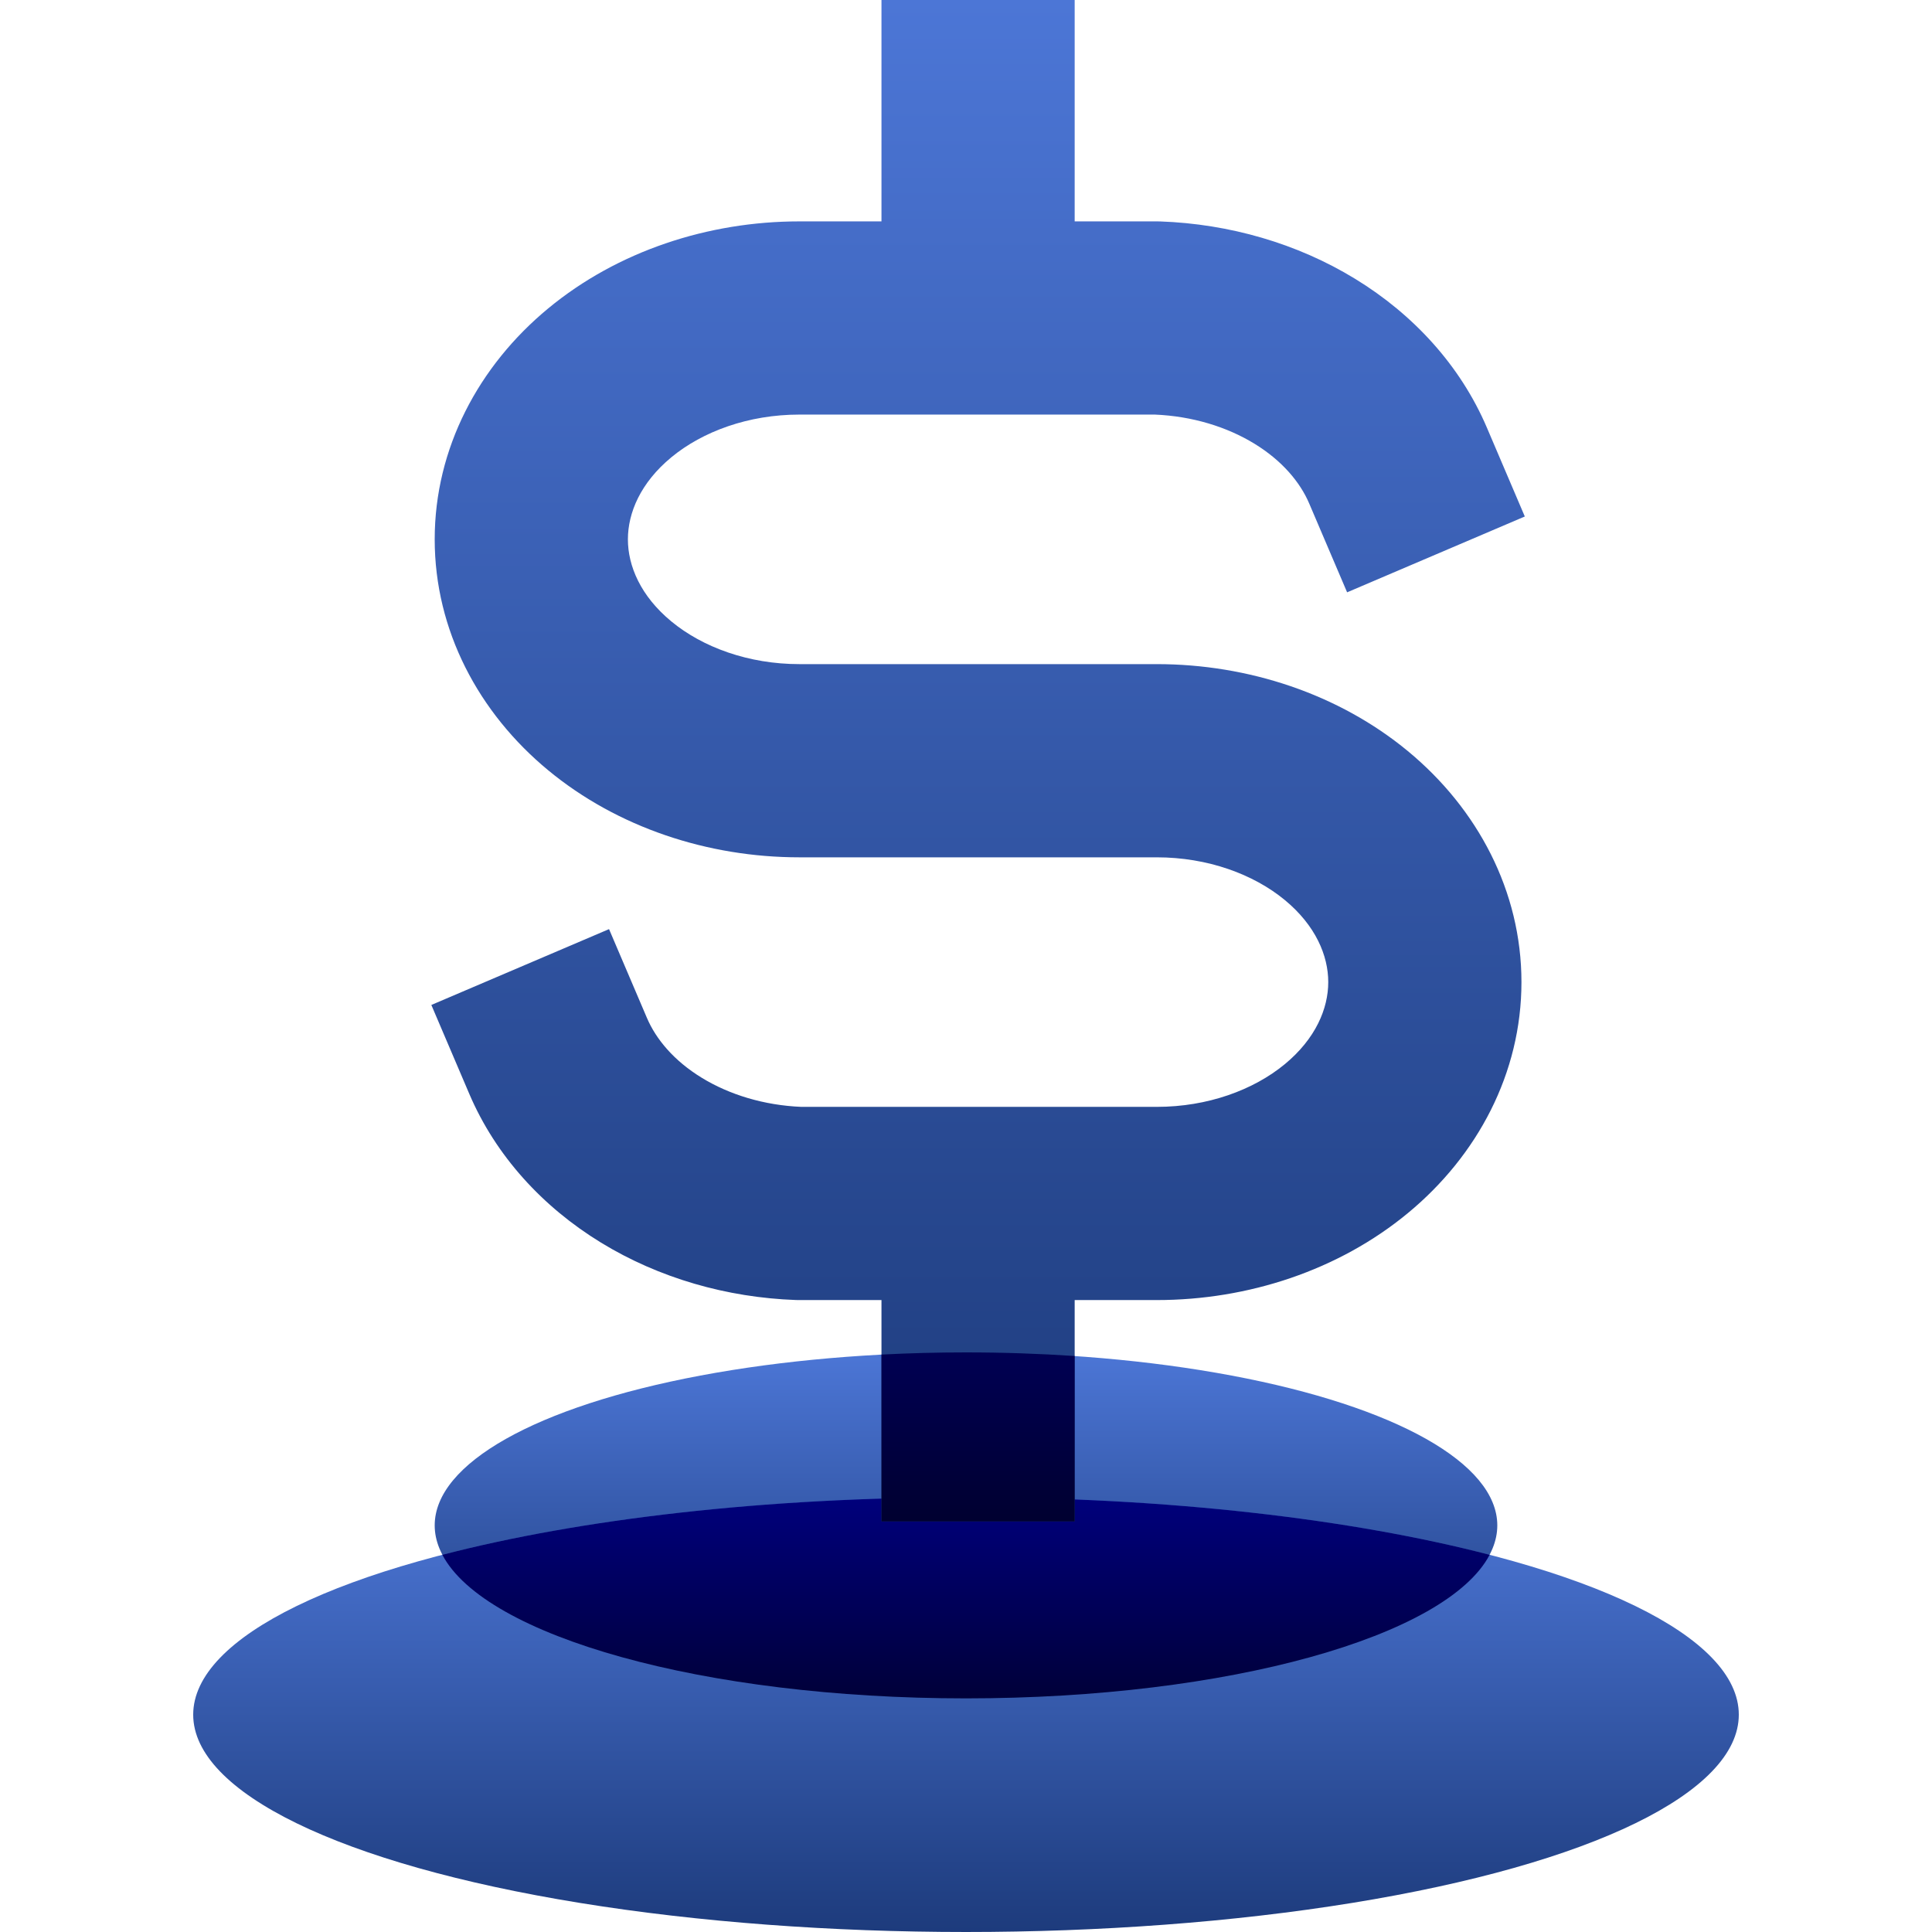 <svg width="80" height="80" viewBox="0 0 80 80" fill="none" xmlns="http://www.w3.org/2000/svg">
<ellipse cx="40" cy="63.163" rx="22" ry="7.163" fill="url(#paint0_linear_12708_16979)"/>
<ellipse cx="40" cy="71" rx="32" ry="9" fill="url(#paint1_linear_12708_16979)"/>
<path fill-rule="evenodd" clip-rule="evenodd" d="M18.317 64.381C24.018 62.903 31.634 62 40 62C48.366 62 55.982 62.903 61.683 64.381C59.907 67.757 50.875 70.326 40 70.326C29.125 70.326 20.093 67.757 18.317 64.381Z" fill="url(#paint2_linear_12708_16979)"/>
<path fill-rule="evenodd" clip-rule="evenodd" d="M44.5 0V9.167H47.9C47.947 9.167 47.995 9.168 48.042 9.169C50.9 9.271 53.712 10.076 56.115 11.547C58.522 13.018 60.47 15.132 61.569 17.708L63.139 21.387L55.781 24.527L54.211 20.848C53.837 19.972 53.095 19.077 51.941 18.371C50.8 17.673 49.367 17.232 47.822 17.167H33.1C30.996 17.167 29.096 17.864 27.798 18.936C26.522 19.99 26 21.237 26 22.333C26 23.43 26.522 24.677 27.798 25.731C29.096 26.803 30.996 27.5 33.1 27.5H47.9C51.683 27.5 55.431 28.735 58.296 31.101C61.183 33.485 63 36.901 63 40.667C63 44.433 61.183 47.849 58.296 50.233C55.431 52.599 51.683 53.833 47.9 53.833H44.5V63H36.5V53.833H33.1C33.052 53.833 33.005 53.833 32.957 53.831C30.1 53.729 27.288 52.924 24.884 51.453C22.478 49.981 20.53 47.868 19.431 45.292L17.861 41.613L25.219 38.473L26.789 42.152C27.163 43.028 27.904 43.923 29.059 44.629C30.2 45.327 31.633 45.768 33.178 45.833H47.9C50.004 45.833 51.903 45.136 53.202 44.064C54.478 43.01 55 41.763 55 40.667C55 39.57 54.478 38.323 53.202 37.269C51.903 36.197 50.004 35.5 47.9 35.5H33.1C29.316 35.5 25.569 34.265 22.704 31.899C19.817 29.515 18 26.099 18 22.333C18 18.567 19.817 15.151 22.704 12.767C25.569 10.401 29.316 9.167 33.1 9.167H36.5V0H44.5Z" fill="url(#paint3_linear_12708_16979)"/>
<path fill-rule="evenodd" clip-rule="evenodd" d="M44.5 56.15V63H36.5V56.09C37.64 56.031 38.809 56 40 56C41.542 56 43.047 56.052 44.5 56.15Z" fill="url(#paint4_linear_12708_16979)"/>
<defs>
<linearGradient id="paint0_linear_12708_16979" x1="40" y1="56" x2="40" y2="70.326" gradientUnits="userSpaceOnUse">
<stop stop-color="#4C76D6"/>
<stop offset="1" stop-color="#1D3B7C"/>
</linearGradient>
<linearGradient id="paint1_linear_12708_16979" x1="40" y1="62" x2="40" y2="80" gradientUnits="userSpaceOnUse">
<stop stop-color="#4C76D6"/>
<stop offset="1" stop-color="#1D3B7C"/>
</linearGradient>
<linearGradient id="paint2_linear_12708_16979" x1="40" y1="62" x2="40" y2="70.326" gradientUnits="userSpaceOnUse">
<stop stop-color="#00007C"/>
<stop offset="1" stop-color="#000039"/>
</linearGradient>
<linearGradient id="paint3_linear_12708_16979" x1="40.5" y1="0" x2="40.5" y2="63" gradientUnits="userSpaceOnUse">
<stop stop-color="#4C76D6"/>
<stop offset="1" stop-color="#1D3B7C"/>
</linearGradient>
<linearGradient id="paint4_linear_12708_16979" x1="40.5" y1="56" x2="40.5" y2="63" gradientUnits="userSpaceOnUse">
<stop stop-color="#000053"/>
<stop offset="1" stop-color="#000030"/>
</linearGradient>
</defs>
</svg>
